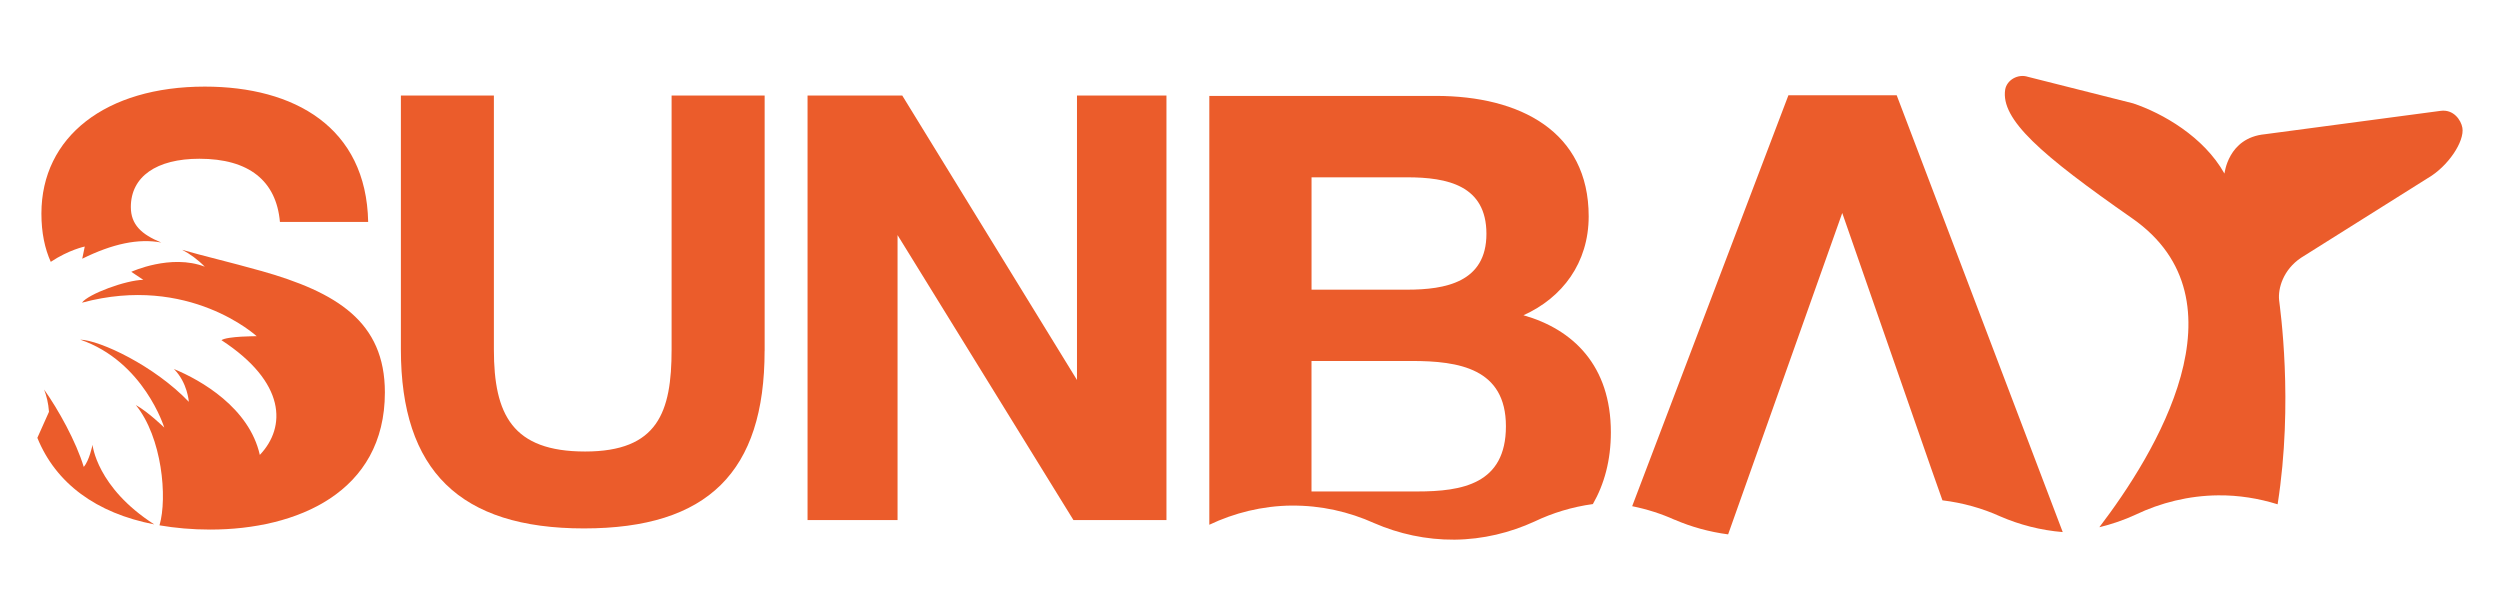 <svg xmlns="http://www.w3.org/2000/svg" id="Livello_1" data-name="Livello 1" viewBox="0 0 566.93 139.6"><defs><style>      .cls-1 {        fill: #eb5c2b;        stroke-width: 0px;      }    </style></defs><path class="cls-1" d="m173.39,79.54c0,27.45-12.85,40.29-40.97,40.29s-41.51-13.12-41.51-40.56V21.67h21.09v57.6c0,14.74,4.19,23.12,20.69,23.12s19.61-8.92,19.61-23.12V21.67h21.1v57.87Z"></path><path class="cls-1" d="m183.11,21.67h21.5l39.62,64.5V21.67h20.29v96.27h-21.09l-39.89-64.63v64.63h-20.41V21.67Z"></path><path class="cls-1" d="m553.45,25.14l-39.84,5.3c-8.45.81-9.13,9.01-9.17,8.92-4.69-8.39-14.1-13.71-20.71-15.92l-23.86-6.02c-2.27-.74-4.77.73-5.15,2.88-1.06,6.77,8.03,14.73,28.8,29.21,26.69,18.61,5.17,53.51-7.45,70.05,2.87-.7,5.64-1.65,8.25-2.86,5.64-2.69,12.02-4.31,18.68-4.37,4.68-.05,9.23.7,13.5,2.03,3.65-23.26.52-44.62.34-46.27-.29-2.7.93-6.93,4.98-9.64l28.75-18.07c4.56-2.63,8.35-8.3,7.83-11.39-.29-1.73-1.99-4.27-4.96-3.85Z"></path><g><path class="cls-1" d="m20.98,100.88s-.73,3.6-1.99,5c-1.72-5.7-5.76-13.01-8.99-17.54.55,1.42.97,3.09,1.11,5.05l-2.64,5.9c4.18,10.3,13.32,17.08,26.51,19.63-13.09-8.4-14-18.06-14-18.06Z"></path><path class="cls-1" d="m19.22,55.91l-.57,2.76c6.84-3.38,12.73-4.65,17.92-3.67-4.5-1.84-6.9-4.07-6.9-8.05,0-6.9,5.81-10.95,15.55-10.95,11.22,0,17.44,5,18.26,14.33h20.01c-.41-21.49-16.76-30.69-37.05-30.69-22.45,0-37.05,11.36-37.05,28.8,0,4.38.78,7.95,2.12,10.94,4.15-2.75,7.7-3.47,7.7-3.47Z"></path><path class="cls-1" d="m59.15,61.42c-7.25-2.04-13.22-3.41-17.85-4.77,1.8.94,3.52,2.18,5.14,3.83-7.7-2.97-16.67,1.16-16.67,1.16l2.73,1.82c-3.91.04-12.54,3.23-13.91,5.18,24.28-6.56,39.62,7.6,39.62,7.6,0,0-6.67-.02-7.99.9,14.66,9.56,14.71,19.71,8.7,26.02-2.39-10.67-13.32-16.95-19.48-19.48,3.11,3.1,3.38,7.44,3.38,7.44-7.78-8.15-20.11-13.96-24.63-14.1,14.45,4.95,19.06,19.94,19.06,19.94,0,0-3.66-3.57-6.45-5.11,5.96,7.32,7.2,21.01,5.37,27.28,3.57.61,7.38.96,11.49.96,19.6,0,39.62-8.38,39.62-31.1,0-16.09-10.95-22.72-28.13-27.58Z"></path></g><path class="cls-1" d="m379.78,117.86c3.78,1.64,7.86,2.76,12.11,3.32l25.88-72.88,20.13,57.82,2.59,7.34c4.61.56,9.04,1.8,13.1,3.64,4.39,1.91,9.18,3.15,14.18,3.56l-37.65-99.05h-24.56l-35.43,93.18c3.36.68,6.6,1.71,9.63,3.08Z"></path><path class="cls-1" d="m292.86,114.66c6.67-.08,13.07,1.4,18.77,3.97,5.56,2.42,11.77,3.8,18.22,3.75,6.46-.06,12.64-1.59,18.15-4.12,4.08-1.95,8.54-3.31,13.22-3.95,2.59-4.51,4.08-9.93,4.08-16.28,0-15.1-8.54-23.34-19.82-26.54,8.85-3.98,14.79-11.91,14.79-22.43,0-19.23-15.56-27.31-34.62-27.31h-51.41v97.25c5.64-2.68,11.99-4.28,18.63-4.35Zm4.56-74.45h21.66c9.15,0,18,1.83,18,12.82s-9.31,12.66-18,12.66h-21.66v-25.48Zm0,41.65h22.73c10.67,0,21.35,1.68,21.35,14.8s-9.92,14.79-20.13,14.79h-23.96v-29.59Z"></path></svg>